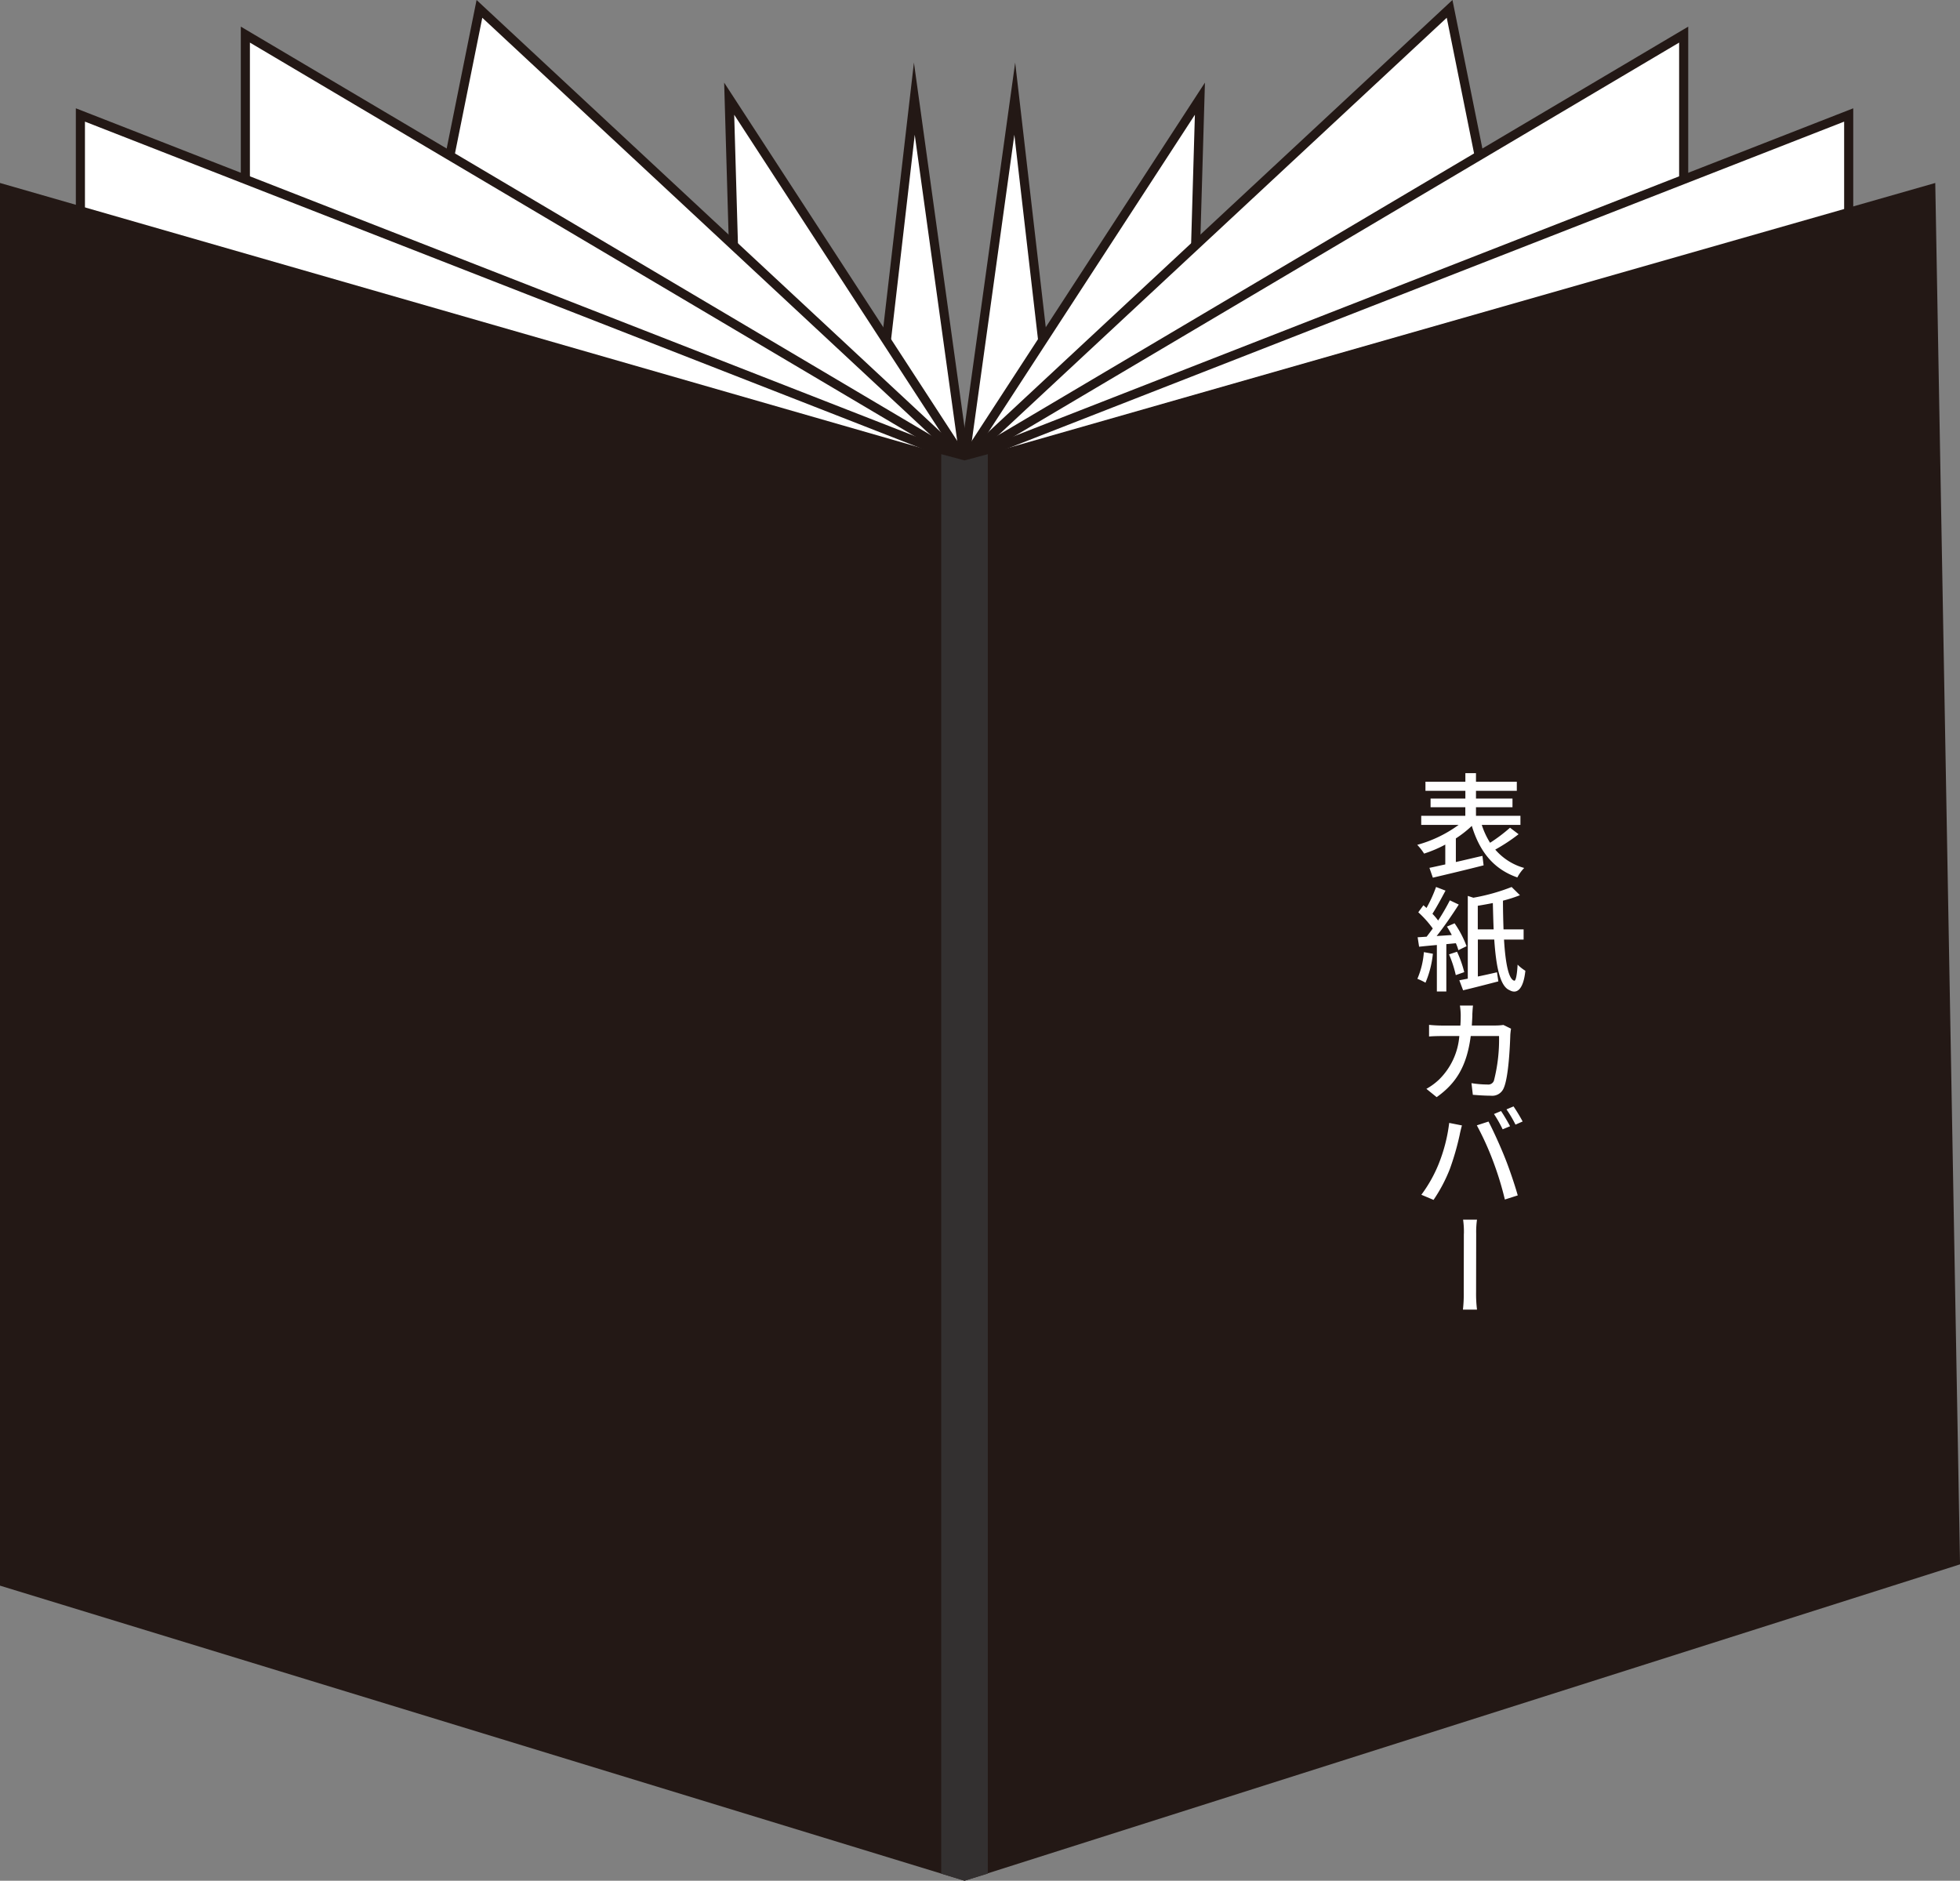 <svg xmlns="http://www.w3.org/2000/svg" width="215.216" height="206.49" viewBox="0 0 215.216 206.49">
  <rect x="0" y="0" width="215.216" height="206.49" fill="#808080" stroke="none"/>
  <g id="b" transform="translate(0 0.005)">
    <g id="c" transform="translate(0 0.97)">
      <g id="グループ_271" data-name="グループ 271">
        <path id="パス_155" data-name="パス 155" d="M181.143,58.526,175.633,18.81,168.22,82.891h12.923Z" transform="translate(-75.235 -8.949)" fill="#fff" stroke="#231815" stroke-miterlimit="10" stroke-width="1"/>
        <path id="パス_156" data-name="パス 156" d="M170.691,58.526,144.85,18.81,146.387,71.8l24.3,3.167Z" transform="translate(-64.783 -8.949)" fill="#fff" stroke="#231815" stroke-miterlimit="10" stroke-width="1"/>
        <path id="パス_157" data-name="パス 157" d="M141.777,50.547,88.513.97,80.2,42.255l61,17.865Z" transform="translate(-35.869 -0.97)" fill="#fff" stroke="#231815" stroke-miterlimit="10" stroke-width="1"/>
        <path id="パス_158" data-name="パス 158" d="M48.74,6.08l78.967,46.752V69.271L48.74,50.378Z" transform="translate(-21.799 -3.255)" fill="#fff" stroke="#231815" stroke-miterlimit="10" stroke-width="1"/>
        <path id="パス_159" data-name="パス 159" d="M15.97,22.04l97.081,37.93V76.409L15.97,43.476Z" transform="translate(-7.142 -10.393)" fill="#fff" stroke="#231815" stroke-miterlimit="10" stroke-width="1"/>
        <path id="パス_160" data-name="パス 160" d="M191.6,58.526l5.517-39.716,7.407,64.081H191.6Z" transform="translate(-85.692 -8.949)" fill="#fff" stroke="#231815" stroke-miterlimit="10" stroke-width="1"/>
        <path id="パス_161" data-name="パス 161" d="M191.6,58.526,217.447,18.81,215.9,71.8l-24.3,3.167Z" transform="translate(-85.692 -8.949)" fill="#fff" stroke="#231815" stroke-miterlimit="10" stroke-width="1"/>
        <path id="パス_162" data-name="パス 162" d="M191.6,50.547,244.864.97l8.319,41.285-61,17.865Z" transform="translate(-85.692 -0.97)" fill="#fff" stroke="#231815" stroke-miterlimit="10" stroke-width="1"/>
        <path id="パス_163" data-name="パス 163" d="M270.567,6.08,191.6,52.832V69.271l78.967-18.893Z" transform="translate(-85.692 -3.255)" fill="#fff" stroke="#231815" stroke-miterlimit="10" stroke-width="1"/>
        <path id="パス_164" data-name="パス 164" d="M288.686,22.04,191.6,59.97V76.409l97.086-32.933Z" transform="translate(-85.692 -10.393)" fill="#fff" stroke="#231815" stroke-miterlimit="10" stroke-width="1"/>
        <g id="グループ_270" data-name="グループ 270" transform="translate(0 19.114)">
          <path id="パス_165" data-name="パス 165" d="M0,35.55,105.908,66.012,212.5,35.55l2.72,151.666L105.908,221.951,0,189.554Z" transform="translate(0 -35.55)" fill="#231815"/>
          <g id="グループ_269" data-name="グループ 269" transform="translate(155.623 64.8)">
            <path id="パス_166" data-name="パス 166" d="M292.667,159.479a19.539,19.539,0,0,1-2.565,1.691,6.488,6.488,0,0,0,3.178,2.018,4.376,4.376,0,0,0-.752,1.039c-2.626-.912-4.146-2.852-5-5.66a11.841,11.841,0,0,1-1.752,1.376v2.592c.94-.21,1.94-.453,2.919-.674l.127,1.039c-1.951.5-4.068,1-5.572,1.354l-.376-1.078c.5-.1,1.089-.238,1.741-.376v-2.178a13.847,13.847,0,0,1-2.327.989,5.878,5.878,0,0,0-.752-.962,13.916,13.916,0,0,0,4.544-2.189h-4.107v-1h4.842v-.94H283v-.951h3.82v-.851h-4.383v-1h4.383v-.94h1.166v.94h4.483v1h-4.483v.851h4.008v.951h-4.008v.94h4.881v1h-4.245a8.754,8.754,0,0,0,.912,1.962,17.656,17.656,0,0,0,2.189-1.653l.94.713Z" transform="translate(-281.54 -152.78)" fill="#fff"/>
            <path id="パス_167" data-name="パス 167" d="M283.263,182.715a10.956,10.956,0,0,1-.813,3.178,6.29,6.29,0,0,0-.89-.426,9.147,9.147,0,0,0,.713-2.93Zm1.476-1.061v5.207H283.7v-5.107c-.7.061-1.376.127-1.951.188l-.16-1.039c.3-.011.625-.039.989-.061.21-.276.437-.575.674-.9a11.478,11.478,0,0,0-1.592-1.78l.564-.774c.111.1.227.2.337.3a15.152,15.152,0,0,0,1.05-2.305l1.039.4c-.453.851-.989,1.841-1.437,2.543a6.958,6.958,0,0,1,.625.741,23.419,23.419,0,0,0,1.288-2.217l.978.464c-.7,1.1-1.6,2.416-2.427,3.455l1.664-.111c-.177-.326-.348-.636-.536-.923l.84-.365a11.288,11.288,0,0,1,1.316,2.515l-.9.437a4.821,4.821,0,0,0-.276-.763l-1.039.1Zm1.177.84a12.154,12.154,0,0,1,.79,2.239l-.929.326a12.763,12.763,0,0,0-.741-2.277l.873-.287Zm5.157-1.338c.149,2.5.486,4.345,1.117,4.516.177.061.315-.663.376-1.763a4.656,4.656,0,0,0,.851.674c-.21,2.04-.929,2.6-1.741,2.128-1.05-.426-1.476-2.615-1.675-5.555h-1.8v4.057c.674-.138,1.4-.3,2.1-.464l.149,1c-1.338.348-2.753.713-3.869.978l-.415-1.1c.276-.05.586-.111.929-.177v-9.087l.614.2a21.674,21.674,0,0,0,4.2-1.177l.912.9a15.072,15.072,0,0,1-1.863.6c0,1.089.028,2.15.061,3.156h2.206v1.117h-2.139Zm-1.139-1.117c-.039-.912-.061-1.89-.088-2.891-.553.111-1.117.21-1.653.3v2.592Z" transform="translate(-281.549 -162.888)" fill="#fff"/>
            <path id="パス_168" data-name="パス 168" d="M288.4,199.947c-.011.415-.039.8-.061,1.177h2.626a6.3,6.3,0,0,0,.84-.061l.84.415c-.039.2-.061.464-.077.614-.039,1.227-.188,4.7-.724,5.9a1.361,1.361,0,0,1-1.415.84c-.652,0-1.365-.05-1.979-.1l-.149-1.277a11.78,11.78,0,0,0,1.763.149.658.658,0,0,0,.7-.415,18.161,18.161,0,0,0,.564-4.908H288.22c-.437,3.366-1.642,5.218-3.742,6.71l-1.128-.912a6.781,6.781,0,0,0,1.4-1.028,7.512,7.512,0,0,0,2.217-4.77H285.13c-.453,0-1.028.011-1.487.05v-1.277a14.714,14.714,0,0,0,1.487.077h1.951c.028-.365.039-.752.039-1.15a7.616,7.616,0,0,0-.088-1.05h1.437c-.039.276-.061.741-.077,1.028Z" transform="translate(-282.35 -173.42)" fill="#fff"/>
            <path id="パス_169" data-name="パス 169" d="M285.411,220.783l1.4.276c-.088.315-.2.774-.249,1.039a29.186,29.186,0,0,1-1.078,3.742,17.09,17.09,0,0,1-1.791,3.394l-1.338-.564a15.155,15.155,0,0,0,1.879-3.328,17.806,17.806,0,0,0,1.177-4.555Zm3.04.265,1.277-.415c.486.912,1.288,2.681,1.774,3.9.475,1.166,1.117,3.057,1.437,4.207l-1.415.453a34.811,34.811,0,0,0-1.3-4.229,31.739,31.739,0,0,0-1.78-3.919Zm3.643.1-.813.337a14.153,14.153,0,0,0-.951-1.68l.774-.326c.3.437.741,1.188.989,1.664Zm1.387-.525-.79.348a13.206,13.206,0,0,0-.989-1.675l.774-.326a18.547,18.547,0,0,1,1,1.653Z" transform="translate(-281.907 -182.383)" fill="#fff"/>
            <path id="パス_170" data-name="パス 170" d="M290.715,243.012a9.59,9.59,0,0,0-.088-1.542h1.526a9.423,9.423,0,0,0-.088,1.526c0,.923-.011,5.732-.011,6.434a14.267,14.267,0,0,0,.1,1.913H290.61a15.31,15.31,0,0,0,.088-1.913c0-.7.011-5.505.011-6.423Z" transform="translate(-285.596 -192.446)" fill="#fff"/>
          </g>
        </g>
        <path id="パス_171" data-name="パス 171" d="M192.089,245.265l-2.559.779-2.559-.779V89.42l2.559.685,2.559-.685Z" transform="translate(-83.621 -40.529)" fill="#333030"/>
      </g>
    </g>
  </g>
</svg>
